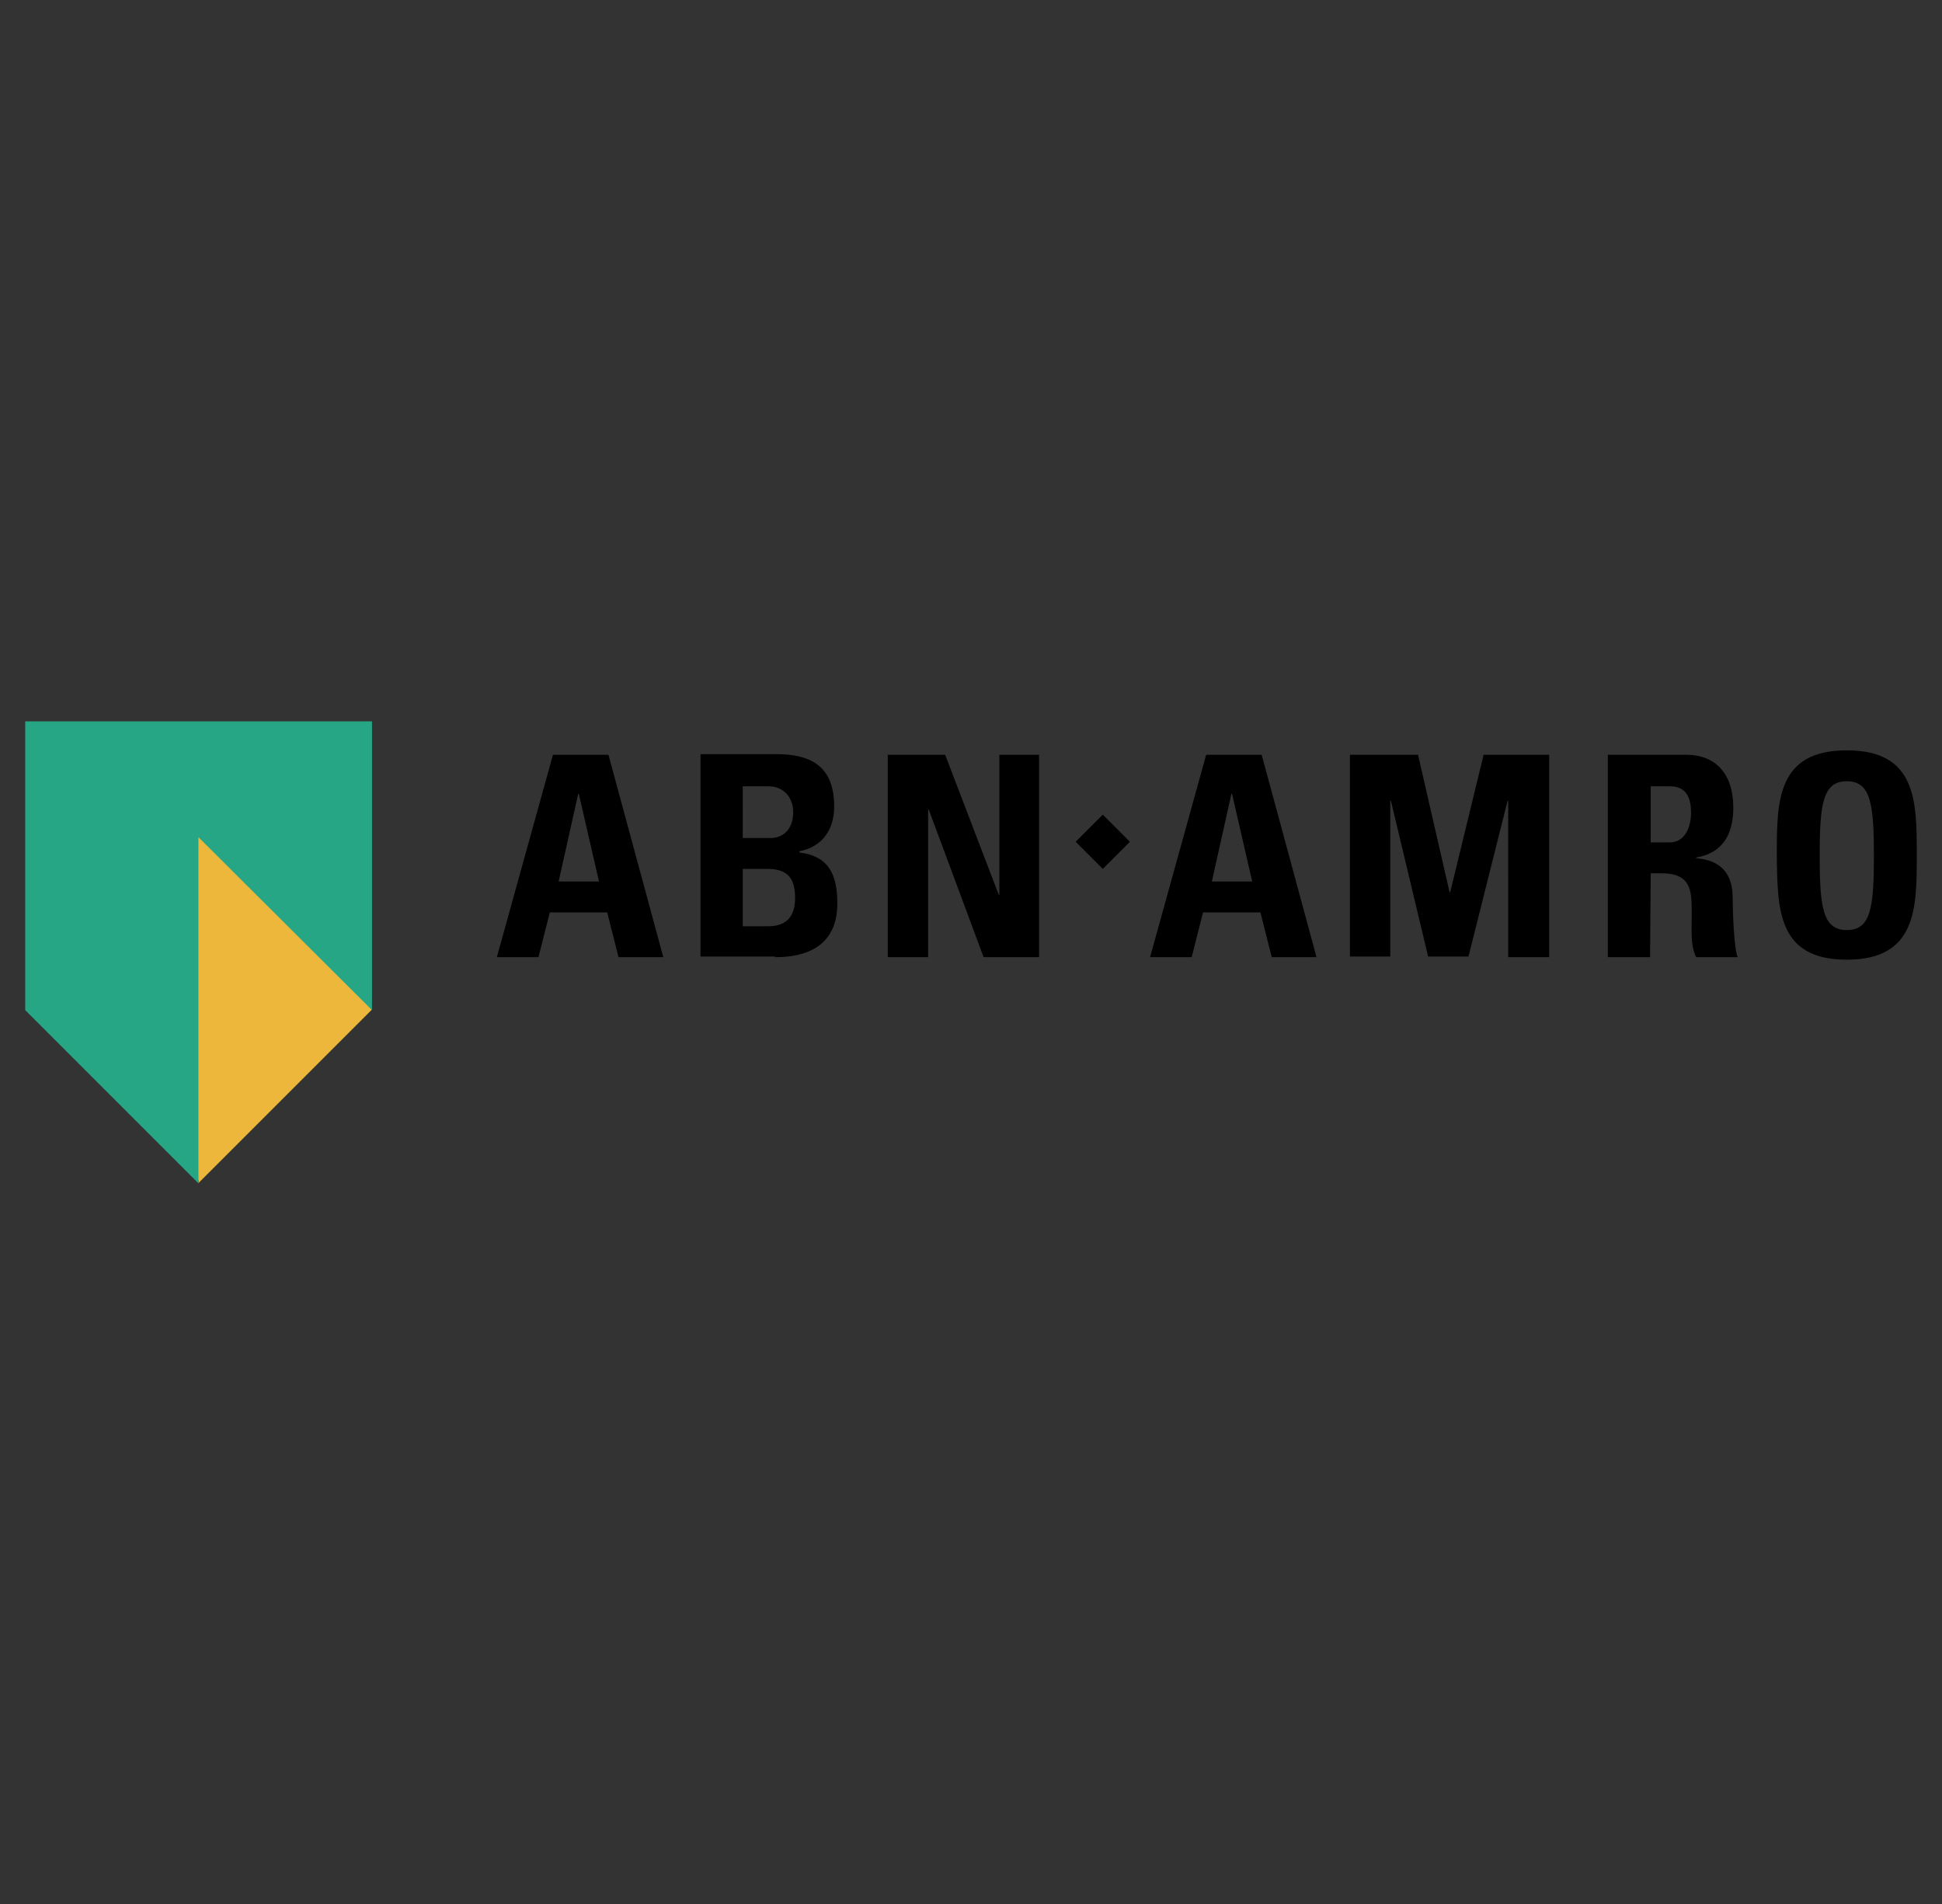 <?xml version="1.0" encoding="utf-8"?>
<!-- Generator: Adobe Illustrator 19.0.0, SVG Export Plug-In . SVG Version: 6.00 Build 0)  -->
<svg version="1.1" id="图层_1" xmlns="http://www.w3.org/2000/svg" xmlns:xlink="http://www.w3.org/1999/xlink" x="0px" y="0px"
	 viewBox="0 158 308 302" style="enable-background:new 0 158 308 302;" xml:space="preserve">
<rect x="0" y="158" width="308" height="302" fill="#333333" stroke="none"/>
<style type="text/css">
	.st0{fill:#FFFFFF;}
	.st1{fill:#ECB73A;}
	.st2{fill:#27A686;}
</style>
<g>
	<path class="st0" d="M4.3,272.7h54.4V318l-27.2,27.2L4.3,318V272.7z"/>
	<path class="st1" d="M31.5,345.6L59,318.1l-27.5-27.5V345.6L31.5,345.6z"/>
	<path class="st2" d="M4,272.4v45.8l27.5,27.5v-54.9L59,318.2v-45.8H4V272.4z"/>
	<path d="M95,297.8h-6.4l3.1-13.9h0.1L95,297.8L95,297.8z M85.4,309.8l1.8-7.1h9.1l1.8,7.1h7.1l-8.7-32.1h-8.8l-8.9,32.1H85.4
		L85.4,309.8z M117.8,295.8h3.9c3.4,0,4.4,1.7,4.4,4.6c0,4.5-3.2,4.5-4.6,4.5h-3.7L117.8,295.8L117.8,295.8z M117.8,282.7h4.1
		c2.3,0,3.9,1.7,3.9,4.1c0,3.1-2,4.1-3.5,4.1h-4.5V282.7z M122.9,309.8c2.8,0,9.9-0.4,9.9-8.5c0-4.4-1.2-7.5-6-8.1V293
		c3.6-0.7,5.5-3.4,5.5-7.1c0-6.8-4.2-8.3-9.3-8.3h-11.9v32.1H122.9z M140.8,309.8v-32.1h9.1l8.5,22.2h0.1v-22.2h6.3v32.1H156
		l-8.7-23.4h-0.1v23.4H140.8L140.8,309.8z M170.6,291.5l4.3-4.3l4.3,4.3l-4.3,4.3L170.6,291.5z M198.6,297.8h-6.4l3.1-13.9h0.1
		L198.6,297.8z M189,309.8l1.8-7.1h9.1l1.8,7.1h7.1l-8.7-32.1h-8.8l-8.9,32.1H189z M214.1,309.8v-32.1h10.8l5,21.8h0.1l5.3-21.8
		h10.4v32.1h-6.5V285h-0.1l-6.2,24.7h-6.4l-5.9-24.7h-0.1v24.7H214.1z M261.8,282.7h3c2.1,0,3.4,1.1,3.4,4.2c0,2-0.8,4.7-3.4,4.7h-3
		V282.7z M261.8,296.5h1.7c5.1,0,4.8,3.2,4.8,7.1c0,2.1-0.2,4.3,0.7,6.2h6.6c-0.6-1.3-0.8-7.4-0.8-9.4c0-5.8-4.3-6.1-5.8-6.3V294
		c4.3-0.7,5.9-3.8,5.9-7.9c0-5.5-2.9-8.4-7.5-8.4H255v32.1h6.7L261.8,296.5L261.8,296.5L261.8,296.5z M292.9,305.5
		c-3.8,0-4.3-3.6-4.3-11.8c0-8.2,0.5-11.8,4.3-11.8s4.3,3.6,4.3,11.8C297.2,302,296.7,305.5,292.9,305.5L292.9,305.5z M292.9,310.2
		c11.1,0,11.1-8.2,11.1-16.6c0-8.5,0-16.6-11.1-16.6s-11.1,8.1-11.1,16.6C281.9,302.2,281.9,310.2,292.9,310.2L292.9,310.2z"/>
</g>
</svg>

